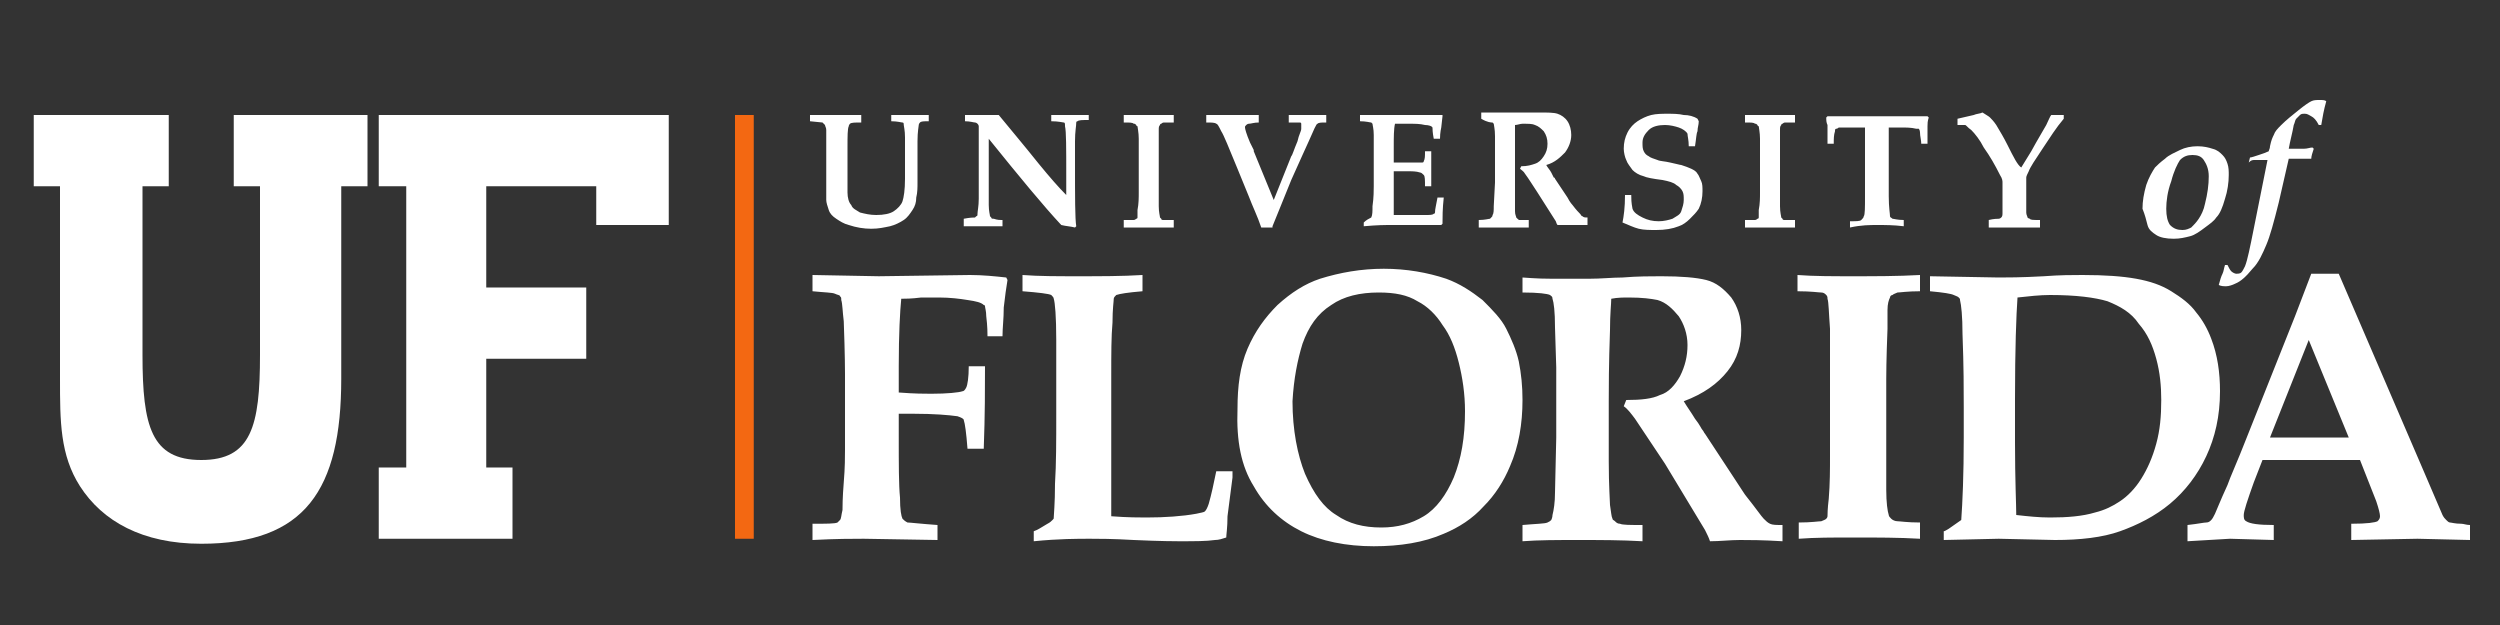 <?xml version="1.0" encoding="utf-8"?>
<!-- Generator: Adobe Illustrator 18.1.1, SVG Export Plug-In . SVG Version: 6.00 Build 0)  -->
<svg version="1.1" id="Layer_1" xmlns="http://www.w3.org/2000/svg" xmlns:xlink="http://www.w3.org/1999/xlink" x="0px" y="0px"
	 viewBox="0 0 200 50" enable-background="new 0 0 200 50" xml:space="preserve">
<rect x="0" y="0" width="200" height="50" fill="#333333" stroke="none"/>
<polygon fill="#f36812" points="58.8,9.2 58.8,43.1 60.3,43.1 60.3,9.2 58.8,9.2 "/>
<path fill="#FFFFFF" d="M171.8,18c0.1,0.4,0.4,0.6,0.7,0.8c0.3,0.2,0.8,0.3,1.4,0.3c0.5,0,0.9-0.1,1.3-0.2c0.4-0.1,0.8-0.4,1.2-0.7
	c0.4-0.3,0.7-0.5,0.9-0.8c0.3-0.3,0.5-0.8,0.7-1.5c0.2-0.6,0.3-1.3,0.3-1.9c0-0.3,0-0.6-0.1-0.9c-0.1-0.3-0.2-0.5-0.4-0.7
	c-0.2-0.2-0.4-0.4-0.8-0.5c-0.3-0.1-0.7-0.2-1.2-0.2c-0.5,0-1,0.1-1.4,0.3s-0.9,0.4-1.2,0.7c-0.4,0.3-0.6,0.5-0.8,0.7
	c-0.2,0.3-0.5,0.8-0.7,1.4c-0.2,0.7-0.3,1.3-0.3,1.9C171.6,17.2,171.7,17.6,171.8,18L171.8,18z M173.7,14.5c0.2-0.8,0.5-1.4,0.7-1.7
	c0.3-0.3,0.6-0.4,1-0.4c0.4,0,0.7,0.1,0.9,0.4c0.2,0.3,0.4,0.7,0.4,1.3c0,0.7-0.1,1.4-0.3,2.2c-0.1,0.5-0.3,0.9-0.5,1.2
	c-0.2,0.3-0.4,0.5-0.6,0.7c-0.2,0.1-0.4,0.2-0.7,0.2c-0.4,0-0.7-0.1-1-0.4c-0.2-0.3-0.3-0.7-0.3-1.3
	C173.3,16.1,173.4,15.3,173.7,14.5L173.7,14.5z M180.4,12.8c0.3,0,0.7,0,1,0l-1.1,5.5c-0.3,1.5-0.5,2.5-0.7,3
	c-0.1,0.2-0.2,0.4-0.3,0.5c-0.1,0.1-0.3,0.1-0.4,0.1c-0.1,0-0.3-0.1-0.4-0.2c-0.1-0.1-0.2-0.3-0.3-0.5l-0.2,0
	c-0.1,0.3-0.1,0.5-0.2,0.7c-0.1,0.2-0.2,0.5-0.3,0.9c0.2,0.1,0.4,0.1,0.6,0.1c0.2,0,0.5-0.1,0.7-0.2c0.5-0.2,0.9-0.6,1.4-1.2
	c0.5-0.5,0.8-1.2,1.1-1.9c0.3-0.7,0.6-1.8,1-3.4l0.8-3.5c0.2,0,0.4,0,0.7,0c0.5,0,0.9,0,1.1,0c0-0.2,0.1-0.5,0.2-0.8l-0.1-0.1
	c-0.2,0-0.4,0.1-0.7,0.1c-0.5,0-0.9,0-1,0h-0.2c0.1-0.6,0.3-1.3,0.4-1.9c0.1-0.2,0.1-0.4,0.2-0.5c0.1-0.1,0.2-0.2,0.3-0.3
	c0.1-0.1,0.2-0.1,0.4-0.1c0.2,0,0.3,0.1,0.5,0.2c0.2,0.1,0.4,0.3,0.6,0.7l0.2,0c0.1-0.6,0.2-1.2,0.4-1.9C186,8,185.8,8,185.6,8
	c-0.3,0-0.5,0-0.7,0.1c-0.2,0.1-0.5,0.3-1,0.7c-0.5,0.4-1,0.8-1.4,1.2c-0.3,0.3-0.5,0.5-0.6,0.8c-0.1,0.2-0.2,0.4-0.3,0.9
	c0,0.2-0.1,0.3-0.1,0.4c-0.2,0.1-0.5,0.2-0.8,0.3c-0.3,0.1-0.6,0.2-0.7,0.2l-0.1,0.4C180.1,12.8,180.2,12.8,180.4,12.8L180.4,12.8
	L180.4,12.8z"/>
<path fill="#FFFFFF" d="M78.8,29.3h-1.3c0,0.9-0.1,1.5-0.2,1.7c-0.1,0.2-0.2,0.3-0.3,0.3c-0.3,0.1-1.2,0.2-2.5,0.2
	c-0.5,0-1.3,0-2.6-0.1v-2.1c0-2.6,0.1-4.4,0.2-5.4c0.3,0,0.8,0,1.6-0.1c0.8,0,1.3,0,1.4,0c0.9,0,1.7,0.1,2.3,0.2
	c0.7,0.1,1.1,0.2,1.3,0.4c0.1,0,0.1,0.1,0.1,0.1c0,0.1,0.1,0.4,0.1,0.8c0.1,0.8,0.1,1.4,0.1,1.6h1.2c0-0.7,0.1-1.4,0.1-2.3
	c0.1-0.9,0.2-1.6,0.3-2.2l-0.1-0.2c-0.9-0.1-1.9-0.2-2.9-0.2l-7.3,0.1L65,22v1.3c1,0.1,1.6,0.1,1.8,0.2c0.2,0.1,0.4,0.1,0.4,0.2
	c0.1,0.1,0.1,0.1,0.1,0.3c0.1,0.3,0.1,0.9,0.2,1.7c0.1,2.7,0.1,4.1,0.1,4.2V36c0,0.5,0,1.4-0.1,2.6c-0.1,1.2-0.1,2-0.1,2.2
	c-0.1,0.4-0.1,0.7-0.2,0.8c-0.1,0.1-0.1,0.1-0.2,0.2c-0.2,0.1-0.9,0.1-2,0.1v1.3c1.9-0.1,3.2-0.1,4.1-0.1l5.9,0.1V42
	c-1.4-0.1-2.2-0.2-2.4-0.2c-0.2-0.1-0.3-0.2-0.4-0.3c-0.1-0.2-0.2-0.7-0.2-1.7c-0.1-1-0.1-2.6-0.1-5v-1.7c0.6,0,1,0,1.2,0
	c1.6,0,2.8,0.1,3.5,0.2c0.3,0.1,0.5,0.2,0.5,0.3c0.1,0.3,0.2,1,0.3,2.3h1.3C78.8,33.2,78.8,31,78.8,29.3L78.8,29.3L78.8,29.3z
	 M87.2,43.1c0.7,0,1.8,0,3.5,0.1c2.2,0.1,3.4,0.1,3.6,0.1c1.3,0,2.2,0,2.9-0.1c0.3,0,0.6-0.1,0.9-0.2c0-0.2,0.1-0.8,0.1-1.7l0.4-3.1
	c0-0.1,0-0.2,0-0.5h-1.3c-0.2,1-0.4,1.9-0.6,2.6c-0.1,0.3-0.2,0.5-0.3,0.6c-0.1,0.1-0.3,0.1-0.7,0.2c-1.1,0.2-2.5,0.3-4,0.3
	c-0.5,0-1.5,0-2.8-0.1c0-0.3,0-1.2,0-2.6c0-1.4,0-2.8,0-4.3c0-2.7,0-4.2,0-4.4c0-1.7,0-3.1,0.1-4.2c0-1.1,0.1-1.7,0.1-1.9
	c0-0.1,0.1-0.2,0.2-0.3c0.3-0.1,0.9-0.2,2.1-0.3V22c-1.6,0.1-3.4,0.1-5.2,0.1c-1.6,0-3.1,0-4.4-0.1v1.3c1.3,0.1,2.1,0.2,2.3,0.3
	c0.1,0.1,0.2,0.2,0.2,0.3c0.1,0.3,0.2,1.4,0.2,3.3c0,0.7,0,2.7,0,5.9c0,2.2,0,4-0.1,5.6c0,1.6-0.1,2.5-0.1,2.7c0,0.1,0,0.1-0.1,0.2
	c-0.1,0.1-0.2,0.2-0.4,0.3c-0.5,0.3-0.8,0.5-1.1,0.6v0.8C84.7,43.1,86.2,43.1,87.2,43.1L87.2,43.1L87.2,43.1z M100.3,38.9
	c0.9,1.6,2.2,2.8,3.8,3.6c1.6,0.8,3.6,1.2,5.8,1.2c2.1,0,4-0.3,5.6-1c1.2-0.5,2.3-1.2,3.2-2.2c0.9-0.9,1.6-2,2.1-3.2
	c0.7-1.6,1-3.4,1-5.3c0-1.1-0.1-2.1-0.3-3.1c-0.2-0.9-0.6-1.8-1-2.6c-0.4-0.8-1.1-1.5-1.9-2.3c-0.9-0.7-1.8-1.3-2.9-1.7
	c-1.5-0.5-3.2-0.8-5-0.8c-1.8,0-3.5,0.3-5.1,0.8c-1.2,0.4-2.3,1.1-3.4,2.1c-1,1-1.8,2.1-2.4,3.5c-0.6,1.4-0.8,3-0.8,4.8
	C98.9,35.3,99.3,37.3,100.3,38.9L100.3,38.9z M104.2,27.5c0.5-1.4,1.2-2.4,2.3-3.1c1-0.7,2.3-1,3.8-1c1.3,0,2.3,0.2,3.1,0.7
	c0.8,0.4,1.5,1.1,2,1.9c0.6,0.8,1,1.8,1.3,3c0.3,1.2,0.5,2.5,0.5,3.9c0,2.1-0.3,3.8-0.9,5.3c-0.6,1.4-1.4,2.5-2.4,3.1
	c-1,0.6-2.1,0.9-3.4,0.9c-1.4,0-2.6-0.3-3.6-1c-1-0.6-1.8-1.7-2.5-3.3c-0.6-1.5-1-3.5-1-5.8C103.5,30.3,103.8,28.8,104.2,27.5
	L104.2,27.5z M124,23.6c0.1,0.1,0.2,0.1,0.2,0.3c0.1,0.3,0.2,1,0.2,2.3l0.1,3.2v5.6l-0.1,4.4c0,0.8-0.1,1.4-0.2,1.8
	c0,0.2-0.1,0.4-0.1,0.4c-0.1,0.1-0.1,0.1-0.3,0.2c-0.2,0.1-0.9,0.1-2,0.2v1.3c1.3-0.1,2.8-0.1,4.4-0.1c1.8,0,3.5,0,5.2,0.1v-1.3
	c-1,0-1.6,0-1.8-0.1c-0.2,0-0.3-0.1-0.4-0.2c-0.1-0.1-0.2-0.1-0.2-0.2c-0.1-0.2-0.1-0.5-0.2-1.1c0-0.3-0.1-1.5-0.1-3.5
	c0-1.7,0-3.3,0-4.8c0-1,0-2.9,0.1-5.7c0-1.3,0.1-2.1,0.1-2.5c0.5-0.1,1-0.1,1.4-0.1c1.1,0,1.8,0.1,2.3,0.2c0.7,0.2,1.2,0.7,1.7,1.3
	c0.4,0.6,0.7,1.4,0.7,2.3c0,0.9-0.2,1.7-0.6,2.5c-0.4,0.7-0.9,1.3-1.6,1.5c-0.6,0.3-1.5,0.4-2.7,0.4l-0.2,0.5c0.3,0.2,0.6,0.6,0.9,1
	c0.6,0.9,1.4,2.1,2.4,3.6l3.2,5.3c0.2,0.4,0.3,0.6,0.4,0.9c0.8,0,1.6-0.1,2.4-0.1c0.7,0,1.8,0,3.4,0.1v-1.3c-0.5,0-0.8,0-1-0.1
	c-0.2-0.1-0.3-0.2-0.5-0.4c-0.2-0.2-0.6-0.8-1.4-1.8c-0.1-0.1-0.4-0.6-1-1.5l-2.3-3.5c-0.1-0.1-0.1-0.2-0.2-0.3
	c-0.1-0.1-0.2-0.4-0.6-0.9c-0.3-0.5-0.6-0.9-0.9-1.4c1.6-0.6,2.7-1.4,3.5-2.4c0.8-1,1.1-2.1,1.1-3.3c0-1-0.3-1.9-0.8-2.6
	c-0.6-0.7-1.2-1.2-2-1.4c-0.8-0.2-2-0.3-3.6-0.3c-0.8,0-1.9,0-3.1,0.1c-0.8,0-1.7,0.1-2.7,0.1c-1.2,0-2.2,0-2.9,0
	c-1.4,0-2.2-0.1-2.4-0.1v1.2C123.1,23.4,123.8,23.5,124,23.6L124,23.6L124,23.6z M148.2,22.1c-1.6,0-3.1,0-4.4-0.1v1.3
	c1.1,0,1.7,0.1,1.9,0.1c0.2,0,0.3,0.1,0.4,0.2c0.1,0.1,0.1,0.2,0.1,0.3c0.1,0.3,0.1,1.1,0.2,2.4c0,0.6,0,1.9,0,3.9v6.3
	c0,1,0,2.2-0.1,3.4c-0.1,0.8-0.1,1.3-0.1,1.4c0,0.1-0.1,0.2-0.1,0.2c-0.1,0.1-0.2,0.1-0.4,0.2c-0.2,0-0.8,0.1-1.8,0.1v1.3
	c1.3-0.1,2.7-0.1,4.4-0.1c1.9,0,3.6,0,5.3,0.1v-1.3c-1,0-1.6-0.1-1.8-0.1c-0.2,0-0.4-0.1-0.5-0.2c-0.1-0.1-0.2-0.2-0.2-0.3
	c-0.1-0.3-0.2-1-0.2-2l0-2.8v-6.1c0-0.2,0-1.5,0.1-4c0-0.7,0-1.2,0-1.5c0-0.5,0.1-0.8,0.2-1c0-0.1,0.1-0.2,0.2-0.2
	c0.1-0.1,0.2-0.1,0.4-0.2c0.2,0,0.8-0.1,1.8-0.1V22C151.8,22.1,150,22.1,148.2,22.1L148.2,22.1L148.2,22.1z M159.9,43.1l4.5,0.1
	c2,0,3.8-0.2,5.2-0.7c1.4-0.5,2.8-1.2,4-2.2c1.2-1,2.2-2.3,2.9-3.8c0.7-1.5,1.1-3.2,1.1-5.2c0-1.5-0.2-2.9-0.7-4.2
	c-0.3-0.8-0.7-1.5-1.2-2.1c-0.5-0.7-1.2-1.2-2-1.7c-0.8-0.5-1.7-0.8-2.8-1c-1.1-0.2-2.5-0.3-4.3-0.3c-0.8,0-1.8,0-3.1,0.1
	c-1.8,0.1-3,0.1-3.6,0.1l-5.5-0.1v1.2c1.1,0.1,1.7,0.2,1.9,0.3s0.3,0.1,0.4,0.2c0.1,0.1,0.1,0.1,0.1,0.2c0.1,0.4,0.2,1.3,0.2,2.7
	c0.1,2.6,0.1,4.5,0.1,5.9V35c0,3-0.1,5.2-0.2,6.6c-0.3,0.2-0.7,0.5-1,0.7c-0.2,0.1-0.3,0.2-0.4,0.2v0.7L159.9,43.1L159.9,43.1z
	 M161.2,35.4v-3.5c0-4,0.1-6.7,0.2-8.1c0.9-0.1,1.8-0.2,2.6-0.2c2.1,0,3.6,0.2,4.6,0.5c1,0.4,1.9,0.9,2.5,1.8
	c0.7,0.8,1.1,1.7,1.4,2.8c0.3,1.1,0.4,2.2,0.4,3.3c0,1.3-0.1,2.4-0.4,3.5c-0.3,1.1-0.7,2-1.2,2.8c-0.5,0.8-1.1,1.4-1.7,1.8
	c-0.6,0.4-1.2,0.7-2,0.9c-1,0.3-2.2,0.4-3.6,0.4c-0.9,0-1.8-0.1-2.7-0.2C161.3,40.4,161.2,38.4,161.2,35.4L161.2,35.4L161.2,35.4z
	 M178.4,43.1l3.5,0.1V42c-1.2,0-1.9-0.1-2.2-0.3c-0.2-0.1-0.2-0.3-0.2-0.5c0-0.3,0.3-1.2,0.8-2.6l0.7-1.8h7.8l1.3,3.3
	c0.2,0.6,0.3,1,0.3,1.2c0,0.2-0.1,0.3-0.2,0.4c-0.2,0.1-0.8,0.2-2.1,0.2v1.3l5.3-0.1l4.2,0.1V42c-0.3,0-0.5-0.1-0.7-0.1
	c-0.5,0-0.8-0.1-0.9-0.1c-0.1,0-0.2-0.1-0.3-0.2c-0.1-0.1-0.2-0.2-0.3-0.4l-0.6-1.4l-0.9-2.1l-6.8-15.8h-2.2l-1.3,3.4l-3.9,9.8
	c-0.7,1.8-1.3,3.1-1.5,3.7c-0.6,1.3-0.9,2.1-1,2.3c-0.1,0.2-0.2,0.4-0.3,0.5c-0.1,0.1-0.2,0.2-0.4,0.2c-0.2,0-0.6,0.1-1.5,0.2v1.3
	L178.4,43.1L178.4,43.1z M184.7,27.2l3.2,7.8c-0.9,0-2,0-3.1,0c-1.2,0-2.3,0-3.2,0L184.7,27.2L184.7,27.2z"/>
<path fill="#FFFFFF" d="M65.8,9.8c0.1,0.1,0.1,0.1,0.2,0.2c0,0.1,0.1,0.2,0.1,0.4c0,0.5,0,1,0,1.6v1.6l0,1.2c0,0.7,0,1.1,0,1.2
	c0,0.2,0.1,0.5,0.2,0.8c0.1,0.3,0.3,0.5,0.6,0.7c0.3,0.2,0.6,0.4,1,0.5c0.6,0.2,1.2,0.3,1.8,0.3c0.6,0,1-0.1,1.5-0.2
	c0.4-0.1,0.8-0.3,1.1-0.5c0.3-0.2,0.5-0.5,0.7-0.8c0.2-0.3,0.3-0.6,0.3-1c0.1-0.4,0.1-0.8,0.1-1.2v-1.5c0-0.4,0-1,0-1.8
	c0-0.8,0.1-1.2,0.1-1.3c0-0.1,0.1-0.2,0.1-0.2c0.1-0.1,0.3-0.1,0.7-0.1V9.2l-1.4,0c-0.1,0-0.1,0-0.2,0c-0.1,0-0.6,0-1.4,0v0.5
	c0.5,0,0.8,0.1,0.9,0.1c0.1,0,0.1,0.1,0.1,0.2c0,0.1,0.1,0.4,0.1,1c0,0.2,0,0.9,0,2v1.3c0,0.9-0.1,1.5-0.2,1.8
	c-0.1,0.3-0.4,0.6-0.7,0.8c-0.3,0.2-0.8,0.3-1.4,0.3c-0.5,0-0.9-0.1-1.3-0.2c-0.3-0.2-0.6-0.3-0.7-0.6c-0.2-0.2-0.3-0.6-0.3-1
	c0-0.2,0-0.7,0-1.4l0-0.7v-1.5c0-0.9,0-1.5,0.1-1.7c0-0.1,0.1-0.2,0.1-0.2c0.1-0.1,0.4-0.1,0.9-0.1V9.2l-0.2,0l-0.9,0l-0.9,0l-2.1,0
	v0.5L65.8,9.8L65.8,9.8z M77.1,18.1c0.7,0,1.3,0,1.7,0c0.1,0,0.6,0,1.4,0v-0.5c-0.1,0-0.1,0-0.1,0c-0.1,0-0.3,0-0.6-0.1
	c-0.1,0-0.2,0-0.2-0.1c0,0-0.1-0.1-0.1-0.1c0-0.1-0.1-0.4-0.1-0.9c0-0.7,0-1.4,0-2.1v-3.2c2.5,3.1,4.4,5.4,5.8,6.9
	c0.4,0.1,0.7,0.1,1.1,0.2l0.1-0.1c-0.1-0.6-0.1-2.3-0.1-5.1c0-0.4,0-0.9,0-1.7c0-0.8,0.1-1.2,0.1-1.5c0,0,0-0.1,0.1-0.1
	c0.1-0.1,0.4-0.1,0.9-0.1V9.2c-0.7,0-1.2,0-1.6,0c-0.4,0-0.9,0-1.4,0v0.5c0.6,0,0.9,0.1,1,0.1c0.1,0,0.1,0.1,0.1,0.3
	c0.1,0.4,0.1,1.7,0.1,4v1.5c-0.6-0.6-1.3-1.4-2.2-2.5c-1.2-1.5-2.3-2.8-3.2-3.9l-0.6,0l-0.9,0c-0.3,0-0.6,0-1.2,0v0.5
	c0.4,0,0.7,0.1,0.8,0.1c0.1,0,0.2,0.1,0.2,0.1c0,0,0.1,0.1,0.1,0.2c0,0.1,0,0.3,0,0.6l0,1.8v2c0,0.6,0,1,0,1.4c0,0.6-0.1,1-0.1,1.2
	c0,0.1,0,0.2-0.1,0.2c0,0-0.1,0.1-0.1,0.1c-0.1,0-0.4,0-0.9,0.1V18.1L77.1,18.1z M91.7,9.2c-0.7,0-1.3,0-1.8,0v0.6
	c0.5,0,0.7,0,0.8,0.1c0.1,0,0.1,0,0.2,0.1c0,0,0,0.1,0.1,0.1c0,0.1,0.1,0.5,0.1,1c0,0.2,0,0.8,0,1.6v2.7c0,0.4,0,0.9-0.1,1.4
	c0,0.3,0,0.5,0,0.6c0,0,0,0.1-0.1,0.1c0,0-0.1,0.1-0.2,0.1c-0.1,0-0.3,0-0.8,0v0.6c0.5,0,1.1,0,1.8,0c0.8,0,1.5,0,2.2,0v-0.6
	c-0.4,0-0.7,0-0.8,0c-0.1,0-0.2,0-0.2-0.1c0,0-0.1-0.1-0.1-0.1c0-0.1-0.1-0.4-0.1-0.9l0-1.2v-2.6c0-0.1,0-0.6,0-1.7
	c0-0.3,0-0.5,0-0.6c0-0.2,0-0.3,0.1-0.4c0,0,0-0.1,0.1-0.1c0,0,0.1-0.1,0.2-0.1c0.1,0,0.3,0,0.8,0V9.2C93.2,9.2,92.5,9.2,91.7,9.2
	L91.7,9.2L91.7,9.2z M101.8,18.1c0.3-0.7,0.8-2,1.5-3.7l0.9-2l0.5-1.1c0.4-0.9,0.6-1.4,0.7-1.4c0.1-0.1,0.3-0.1,0.7-0.1V9.2l-1.4,0
	l-1.6,0v0.6c0.2,0,0.4,0,0.7,0c0.1,0,0.2,0,0.2,0c0,0,0.1,0,0.1,0.1c0,0,0,0.1,0,0.2c0,0.1,0,0.1,0,0.2c0,0.2-0.2,0.5-0.3,1
	c-0.3,0.7-0.4,1.1-0.5,1.2l-1.4,3.5l-1.6-3.9c0,0,0-0.1,0-0.1c0,0-0.1-0.2-0.3-0.6c-0.3-0.7-0.4-1.1-0.4-1.2c0-0.1,0-0.1,0.1-0.2
	c0,0,0.1-0.1,0.2-0.1c0.2,0,0.4-0.1,0.8-0.1V9.2l-2.3,0c-0.2,0-0.8,0-1.9,0v0.6c0.4,0,0.7,0,0.8,0.1c0.1,0,0.2,0.2,0.4,0.6
	c0.2,0.3,0.6,1.3,1.3,3l0.9,2.2c0.3,0.8,0.7,1.6,1,2.5H101.8L101.8,18.1z M111,18c0.4,0,1.1,0,2.1,0l1,0c0.5,0,0.9,0,1.2,0l0.1-0.1
	c0-0.5,0-1.2,0.1-2.1H115c-0.1,0.6-0.2,0.9-0.2,1.2c0,0.1-0.1,0.1-0.1,0.1c-0.1,0.1-0.3,0.1-0.7,0.1c-0.4,0-0.8,0-1.3,0
	c-0.5,0-0.9,0-1.2,0c0-0.2,0-0.5,0-0.8v-2.7c0.3,0,0.6,0,1,0c0.5,0,0.8,0,1.1,0.1c0.1,0,0.2,0.1,0.3,0.2c0.1,0.1,0.1,0.4,0.1,0.9
	h0.5l0-1.4l0-1.4H114c0,0.4,0,0.6-0.1,0.8c0,0.1-0.1,0.1-0.1,0.1c0,0-0.2,0-0.4,0c-0.6,0-1,0-1,0c-0.3,0-0.6,0-0.9,0v-1.3
	c0-0.7,0-1.4,0.1-1.8c0.4,0,0.8,0,1.2,0c0.4,0,0.8,0,1.2,0.1c0.3,0,0.5,0.1,0.5,0.1c0,0,0.1,0.1,0.1,0.1c0,0.1,0,0.4,0.1,0.9h0.5
	c0-0.5,0.1-0.9,0.1-0.9l0.1-0.9l0-0.1c-0.1,0-0.2,0-0.2,0c-0.5,0-0.8,0-0.9,0l-1.3,0c-0.7,0-1.4,0-1.9,0c-0.3,0-0.5,0-0.8,0l-1.5,0
	v0.5c0.5,0,0.8,0.1,0.9,0.1c0,0,0.1,0.1,0.1,0.1c0,0.1,0.1,0.4,0.1,0.9c0,0.7,0,1.1,0,1.2v2.9c0,0.3,0,0.9-0.1,1.6
	c0,0.4,0,0.7-0.1,0.9c-0.2,0.1-0.4,0.2-0.6,0.4v0.3C110.2,18,110.9,18,111,18L111,18L111,18z M119.4,9.8c0,0,0.1,0.1,0.1,0.1
	c0,0.1,0.1,0.4,0.1,1l0,1.3v2.4l-0.1,1.9c0,0.3,0,0.6-0.1,0.7c0,0.1,0,0.1-0.1,0.2c0,0-0.1,0.1-0.1,0.1c-0.1,0-0.4,0.1-0.9,0.1v0.6
	c0.6,0,1.2,0,1.8,0c0.7,0,1.5,0,2.2,0v-0.6c-0.4,0-0.7,0-0.7,0c-0.1,0-0.1,0-0.2-0.1c0,0-0.1-0.1-0.1-0.1c0-0.1-0.1-0.2-0.1-0.5
	c0-0.1,0-0.6,0-1.5c0-0.7,0-1.4,0-2c0-0.4,0-1.2,0-2.4c0-0.5,0-0.9,0-1c0.2,0,0.4-0.1,0.6-0.1c0.5,0,0.8,0,1,0.1
	c0.3,0.1,0.5,0.3,0.7,0.5c0.2,0.3,0.3,0.6,0.3,1c0,0.4-0.1,0.7-0.3,1c-0.2,0.3-0.4,0.5-0.7,0.6c-0.3,0.1-0.6,0.2-1.1,0.2l-0.1,0.2
	c0.1,0.1,0.3,0.2,0.4,0.4c0.3,0.4,0.6,0.9,1,1.5l1.4,2.2c0.1,0.1,0.1,0.3,0.2,0.4c0.3,0,0.7,0,1,0c0.3,0,0.8,0,1.4,0v-0.6
	c-0.2,0-0.3,0-0.4-0.1c-0.1,0-0.1-0.1-0.2-0.2c-0.1-0.1-0.3-0.3-0.6-0.7c0,0-0.2-0.2-0.4-0.6l-1-1.5c0,0,0-0.1-0.1-0.1
	c0,0-0.1-0.2-0.2-0.4c-0.1-0.2-0.3-0.4-0.4-0.6c0.7-0.2,1.1-0.6,1.5-1c0.3-0.4,0.5-0.9,0.5-1.4c0-0.4-0.1-0.8-0.3-1.1
	c-0.2-0.3-0.5-0.5-0.8-0.6c-0.3-0.1-0.8-0.1-1.5-0.1c-0.3,0-0.8,0-1.3,0c-0.3,0-0.7,0-1.1,0c-0.5,0-0.9,0-1.2,0c-0.6,0-0.9,0-1,0
	v0.5C119,9.8,119.3,9.8,119.4,9.8L119.4,9.8L119.4,9.8z M135.8,10.5c0-0.3,0.1-0.5,0.1-0.8l-0.1-0.2c-0.3-0.2-0.7-0.3-1.1-0.3
	c-0.4-0.1-0.9-0.1-1.3-0.1c-0.4,0-0.9,0-1.3,0.1c-0.4,0.1-0.8,0.3-1.1,0.5c-0.3,0.2-0.6,0.5-0.8,0.9c-0.2,0.4-0.3,0.8-0.3,1.3
	c0,0.3,0.1,0.7,0.2,0.9c0.1,0.3,0.3,0.5,0.5,0.8c0.2,0.2,0.5,0.4,0.9,0.5c0.2,0.1,0.7,0.2,1.5,0.3c0.5,0.1,0.9,0.2,1.1,0.4
	c0.2,0.1,0.4,0.3,0.5,0.5s0.1,0.4,0.1,0.7c0,0.3-0.1,0.6-0.2,0.9s-0.4,0.4-0.7,0.6c-0.3,0.1-0.7,0.2-1.1,0.2c-0.5,0-0.9-0.1-1.3-0.3
	c-0.4-0.2-0.7-0.4-0.8-0.7c-0.1-0.5-0.1-0.8-0.1-1.1h-0.5c0,1-0.1,1.7-0.2,2.2c0.5,0.2,0.9,0.4,1.3,0.5c0.4,0.1,0.9,0.1,1.4,0.1
	c0.7,0,1.3-0.1,1.8-0.3c0.3-0.1,0.6-0.3,0.9-0.6c0.3-0.3,0.5-0.5,0.7-0.8c0.2-0.4,0.3-0.9,0.3-1.4c0-0.3,0-0.6-0.1-0.8
	c-0.1-0.2-0.2-0.5-0.3-0.6c-0.1-0.2-0.3-0.3-0.5-0.4c-0.2-0.1-0.5-0.2-0.8-0.3c-0.1,0-0.4-0.1-0.9-0.2c-0.4-0.1-0.8-0.1-1-0.2
	c-0.3-0.1-0.6-0.2-0.7-0.3c-0.2-0.1-0.3-0.2-0.4-0.4c-0.1-0.2-0.1-0.4-0.1-0.7c0-0.4,0.2-0.7,0.5-1c0.3-0.3,0.8-0.4,1.3-0.4
	c0.4,0,0.8,0.1,1.1,0.2c0.3,0.1,0.6,0.3,0.7,0.5c0,0.2,0.1,0.5,0.1,1h0.5C135.7,11.1,135.7,10.7,135.8,10.5L135.8,10.5z M141.4,9.2
	c-0.7,0-1.3,0-1.8,0v0.6c0.5,0,0.7,0,0.8,0.1c0.1,0,0.1,0,0.2,0.1c0,0,0,0.1,0.1,0.1c0,0.1,0.1,0.5,0.1,1c0,0.2,0,0.8,0,1.6v2.7
	c0,0.4,0,0.9-0.1,1.4c0,0.3,0,0.5,0,0.6c0,0,0,0.1-0.1,0.1c0,0-0.1,0.1-0.2,0.1c-0.1,0-0.3,0-0.8,0v0.6c0.5,0,1.1,0,1.8,0
	c0.8,0,1.5,0,2.2,0v-0.6c-0.4,0-0.7,0-0.8,0c-0.1,0-0.2,0-0.2-0.1c0,0-0.1-0.1-0.1-0.1c0-0.1-0.1-0.4-0.1-0.9l0-1.2v-2.6
	c0-0.1,0-0.6,0-1.7c0-0.3,0-0.5,0-0.6c0-0.2,0-0.3,0.1-0.4c0,0,0-0.1,0.1-0.1c0,0,0.1-0.1,0.2-0.1c0.1,0,0.3,0,0.8,0V9.2
	C142.9,9.2,142.2,9.2,141.4,9.2L141.4,9.2L141.4,9.2z M150.2,18c0.6,0,1.3,0,2.1,0.1v-0.5c-0.5,0-0.8-0.1-0.9-0.1
	c-0.1-0.1-0.2-0.1-0.2-0.2c0-0.2-0.1-0.7-0.1-1.6v-3.8c0-1,0-1.6,0-1.7h0.9c0.5,0,0.9,0,1.3,0.1c0.1,0,0.2,0,0.2,0
	c0,0,0.1,0.1,0.1,0.3c0,0.3,0.1,0.6,0.1,0.9h0.5c0-0.9,0-1.4,0-1.4c0-0.2,0-0.4,0.1-0.7l-0.1-0.1c-0.2,0-0.4,0-0.6,0
	c-0.4,0-1.1,0-2.1,0h-2.6c-1,0-1.7,0-2.1,0c-0.2,0-0.4,0-0.6,0l-0.1,0.1c0,0.2,0,0.4,0.1,0.6c0,0.1,0,0.6,0,1.5h0.5
	c0-0.4,0-0.7,0.1-1c0-0.1,0-0.2,0.1-0.2c0,0,0.1,0,0.2-0.1c0.3,0,0.8,0,1.2,0h0.9c0,0.1,0,0.7,0,1.7v3.8c0,0.9,0,1.5-0.1,1.6
	c0,0.1-0.1,0.2-0.2,0.3c-0.1,0.1-0.4,0.1-0.9,0.1v0.5C148.9,18,149.6,18,150.2,18L150.2,18L150.2,18z M160.6,11.6
	c-0.3-0.6-0.6-1.1-0.9-1.6c-0.2-0.3-0.4-0.5-0.5-0.6c-0.1-0.1-0.3-0.2-0.6-0.4c-0.2,0.1-0.5,0.1-0.7,0.2l-1.3,0.3V10
	c0.3,0,0.5,0,0.6,0c0.1,0,0.2,0.2,0.5,0.4c0.3,0.3,0.7,0.8,1,1.4c0.5,0.7,0.9,1.4,1.3,2.2c0.2,0.3,0.2,0.5,0.2,0.6v1.2
	c0,0.3,0,0.7,0,1.2c0,0.2,0,0.3-0.1,0.4c0,0-0.1,0.1-0.2,0.1c-0.1,0-0.4,0-0.8,0.1v0.6c0.7,0,1.3,0,1.9,0c0.7,0,1.4,0,2.2,0v-0.6
	c-0.5,0-0.8,0-0.8-0.1c-0.1,0-0.2-0.1-0.2-0.1c0-0.1-0.1-0.2-0.1-0.4c0-0.2,0-0.6,0-1.2v-1.1c0-0.2,0-0.4,0-0.5
	c0-0.1,0.1-0.3,0.2-0.5c0.1-0.3,0.5-0.9,1.1-1.8c0.6-0.9,1.1-1.7,1.7-2.4V9.2h-1c-0.1,0.1-0.2,0.4-0.4,0.8c-0.7,1.2-1.1,1.9-1.2,2.1
	l-0.8,1.3C161.4,13.2,161.1,12.6,160.6,11.6L160.6,11.6L160.6,11.6z"/>
<g>
	<polygon fill="#FFFFFF" points="38.9,37.4 38.9,28.7 46.9,28.7 46.9,23 38.9,23 38.9,14.9 47.7,14.9 47.7,18 53.5,18 53.5,9.2 
		30.3,9.2 30.3,14.9 32.5,14.9 32.5,37.4 30.3,37.4 30.3,43.1 41,43.1 41,37.4 38.9,37.4 	"/>
	<path fill="#FFFFFF" d="M27.3,30.3V14.9h2.1V9.2H18.7v5.7h2.1v13.5c0,5.7-0.7,8.4-4.7,8.4s-4.7-2.7-4.7-8.4V14.9h2.1V9.2H2.7v5.7
		h2.1v15.4c0,3.4,0,6.1,1.6,8.6c1.8,2.8,5,4.6,9.7,4.6C24.4,43.5,27.3,39.2,27.3,30.3L27.3,30.3z"/>
</g>
</svg>
